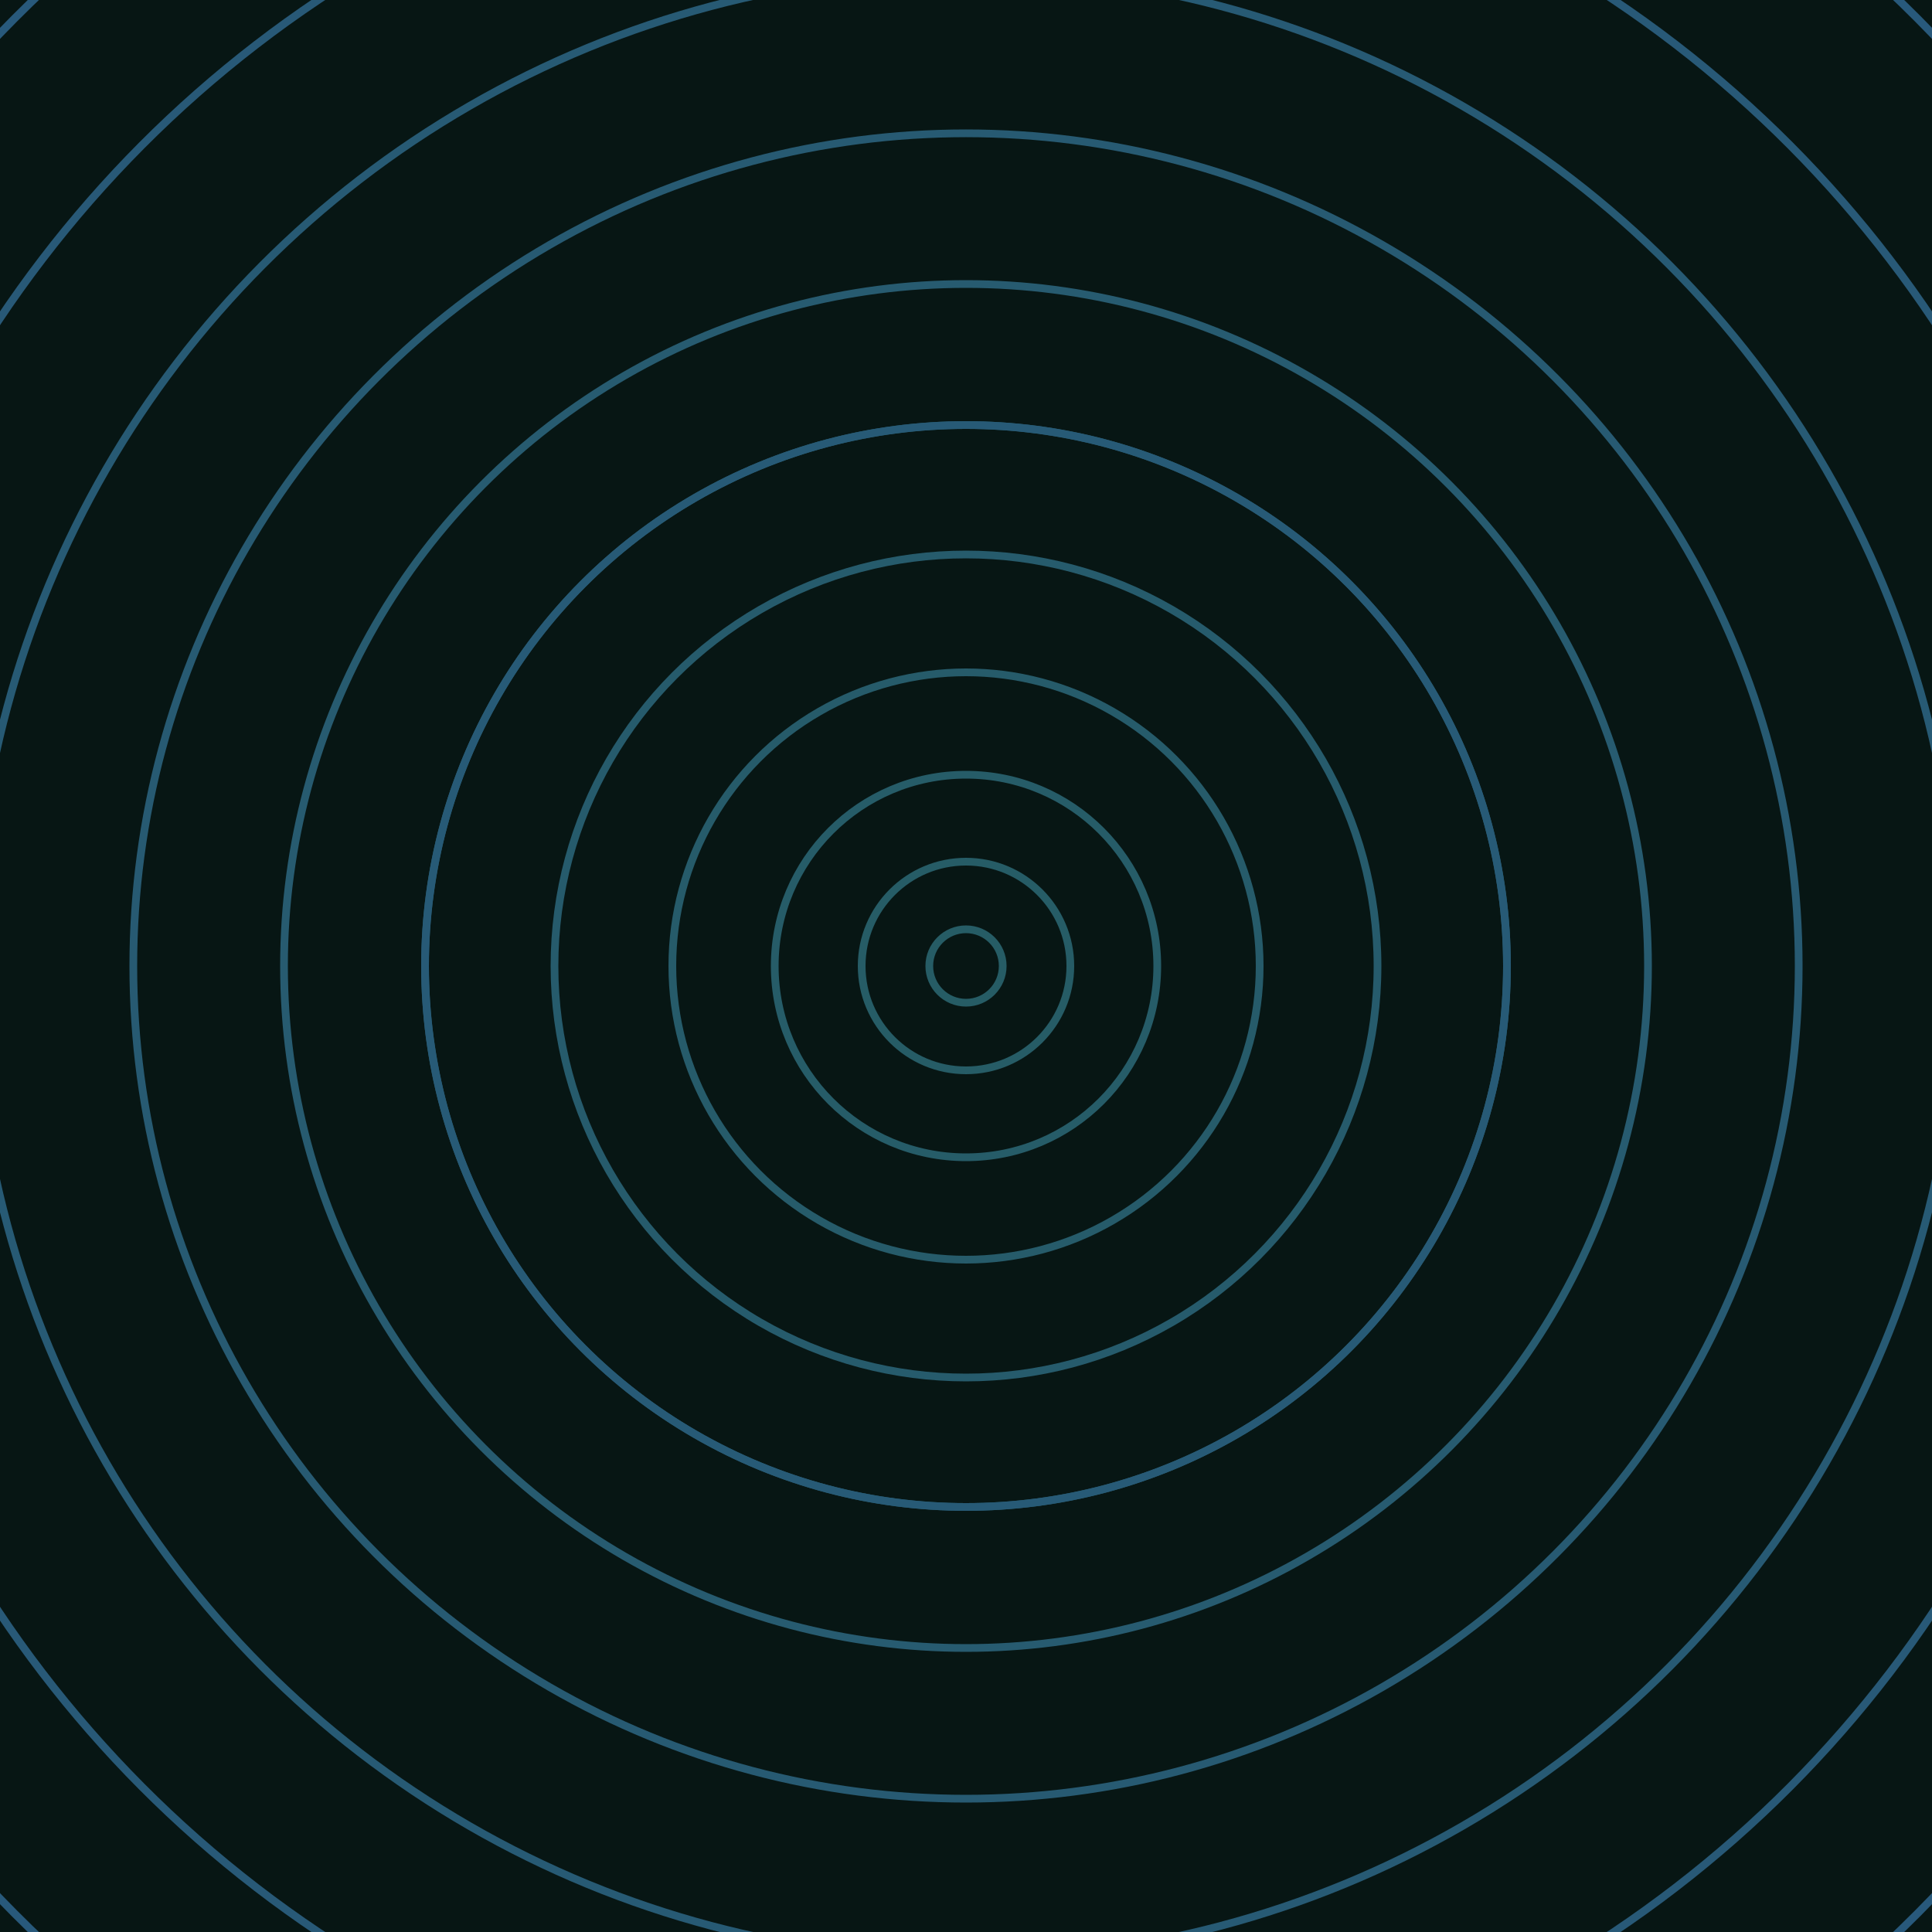 <svg xmlns="http://www.w3.org/2000/svg" xmlns:xlink="http://www.w3.org/1999/xlink" version="1.1" viewBox="-0 -0 1 1" width="500" height="500"><rect x="0" y="0" width="1" height="1" fill="#071614"></rect><rect x="0" y="0" width="1" height="1" fill="#071614"></rect><g><g><circle cx="0.5" cy="0.5" r="0.019" stroke="#265c65" fill="none" stroke-width="0.004"><animate data-id="a0" attributeName="stroke" begin="indefinate" dur="0.1s" from="#9eabff" to="#265c65"></animate></circle><circle cx="0.5" cy="0.5" r="0.054" stroke="#265c66" fill="none" stroke-width="0.004"><animate data-id="a1" attributeName="stroke" begin="indefinate" dur="0.1s" from="#9eabff" to="#265c65"></animate></circle><circle cx="0.5" cy="0.5" r="0.099" stroke="#265c68" fill="none" stroke-width="0.004"><animate data-id="a2" attributeName="stroke" begin="indefinate" dur="0.1s" from="#9eabff" to="#265c65"></animate></circle><circle cx="0.5" cy="0.5" r="0.152" stroke="#265b6a" fill="none" stroke-width="0.004"><animate data-id="a3" attributeName="stroke" begin="indefinate" dur="0.1s" from="#9eabff" to="#265c65"></animate></circle><circle cx="0.5" cy="0.5" r="0.213" stroke="#265b6c" fill="none" stroke-width="0.004"><animate data-id="a4" attributeName="stroke" begin="indefinate" dur="0.1s" from="#9eabff" to="#265c65"></animate></circle><circle cx="0.5" cy="0.5" r="0.28" stroke="#265b6e" fill="none" stroke-width="0.004"><animate data-id="a5" attributeName="stroke" begin="indefinate" dur="0.1s" from="#9eabff" to="#265c65"></animate></circle><circle cx="0.5" cy="0.5" r="0.353" stroke="#275b70" fill="none" stroke-width="0.004"><animate data-id="a6" attributeName="stroke" begin="indefinate" dur="0.1s" from="#9eabff" to="#265c65"></animate></circle><circle cx="0.5" cy="0.5" r="0.431" stroke="#275a72" fill="none" stroke-width="0.004"><animate data-id="a7" attributeName="stroke" begin="indefinate" dur="0.1s" from="#9eabff" to="#265c65"></animate></circle><circle cx="0.5" cy="0.5" r="0.514" stroke="#275a74" fill="none" stroke-width="0.004"><animate data-id="a8" attributeName="stroke" begin="indefinate" dur="0.1s" from="#9eabff" to="#265c65"></animate></circle><circle cx="0.5" cy="0.5" r="0.602" stroke="#285977" fill="none" stroke-width="0.004"><animate data-id="a9" attributeName="stroke" begin="indefinate" dur="0.1s" from="#9eabff" to="#265c65"></animate></circle><circle cx="0.5" cy="0.5" r="0.695" stroke="#28597b" fill="none" stroke-width="0.004"><animate data-id="a10" attributeName="stroke" begin="indefinate" dur="0.1s" from="#9eabff" to="#265c65"></animate></circle><circle cx="0.5" cy="0.5" r="0.792" stroke="#28587e" fill="none" stroke-width="0.004"><animate data-id="a11" attributeName="stroke" begin="indefinate" dur="0.1s" from="#9eabff" to="#265c65"></animate></circle><animateTransform attributeName="transform" attributeType="XML" type="translate" values="0.023 0; 0.023 0;" keyTimes="0; 1" dur="0s" repeatCount="1"></animateTransform></g></g><g><g><circle cx="0.5" cy="0.5" r="0.28" stroke="#275a76" fill="none" stroke-width="0.004"><animate data-id="b0" attributeName="stroke" begin="indefinate" dur="0.1s" from="#9eabff" to="#1a5a7a"></animate></circle><circle cx="0.5" cy="0.5" r="0.792" stroke="#2b5492" fill="none" stroke-width="0.004"><animate data-id="b1" attributeName="stroke" begin="indefinate" dur="0.1s" from="#9eabff" to="#1a5a7a"></animate></circle><animateTransform attributeName="transform" attributeType="XML" type="translate" values="-0.023 0; -0.023 0;" keyTimes="0; 1" dur="0s" repeatCount="1"></animateTransform></g></g></svg>